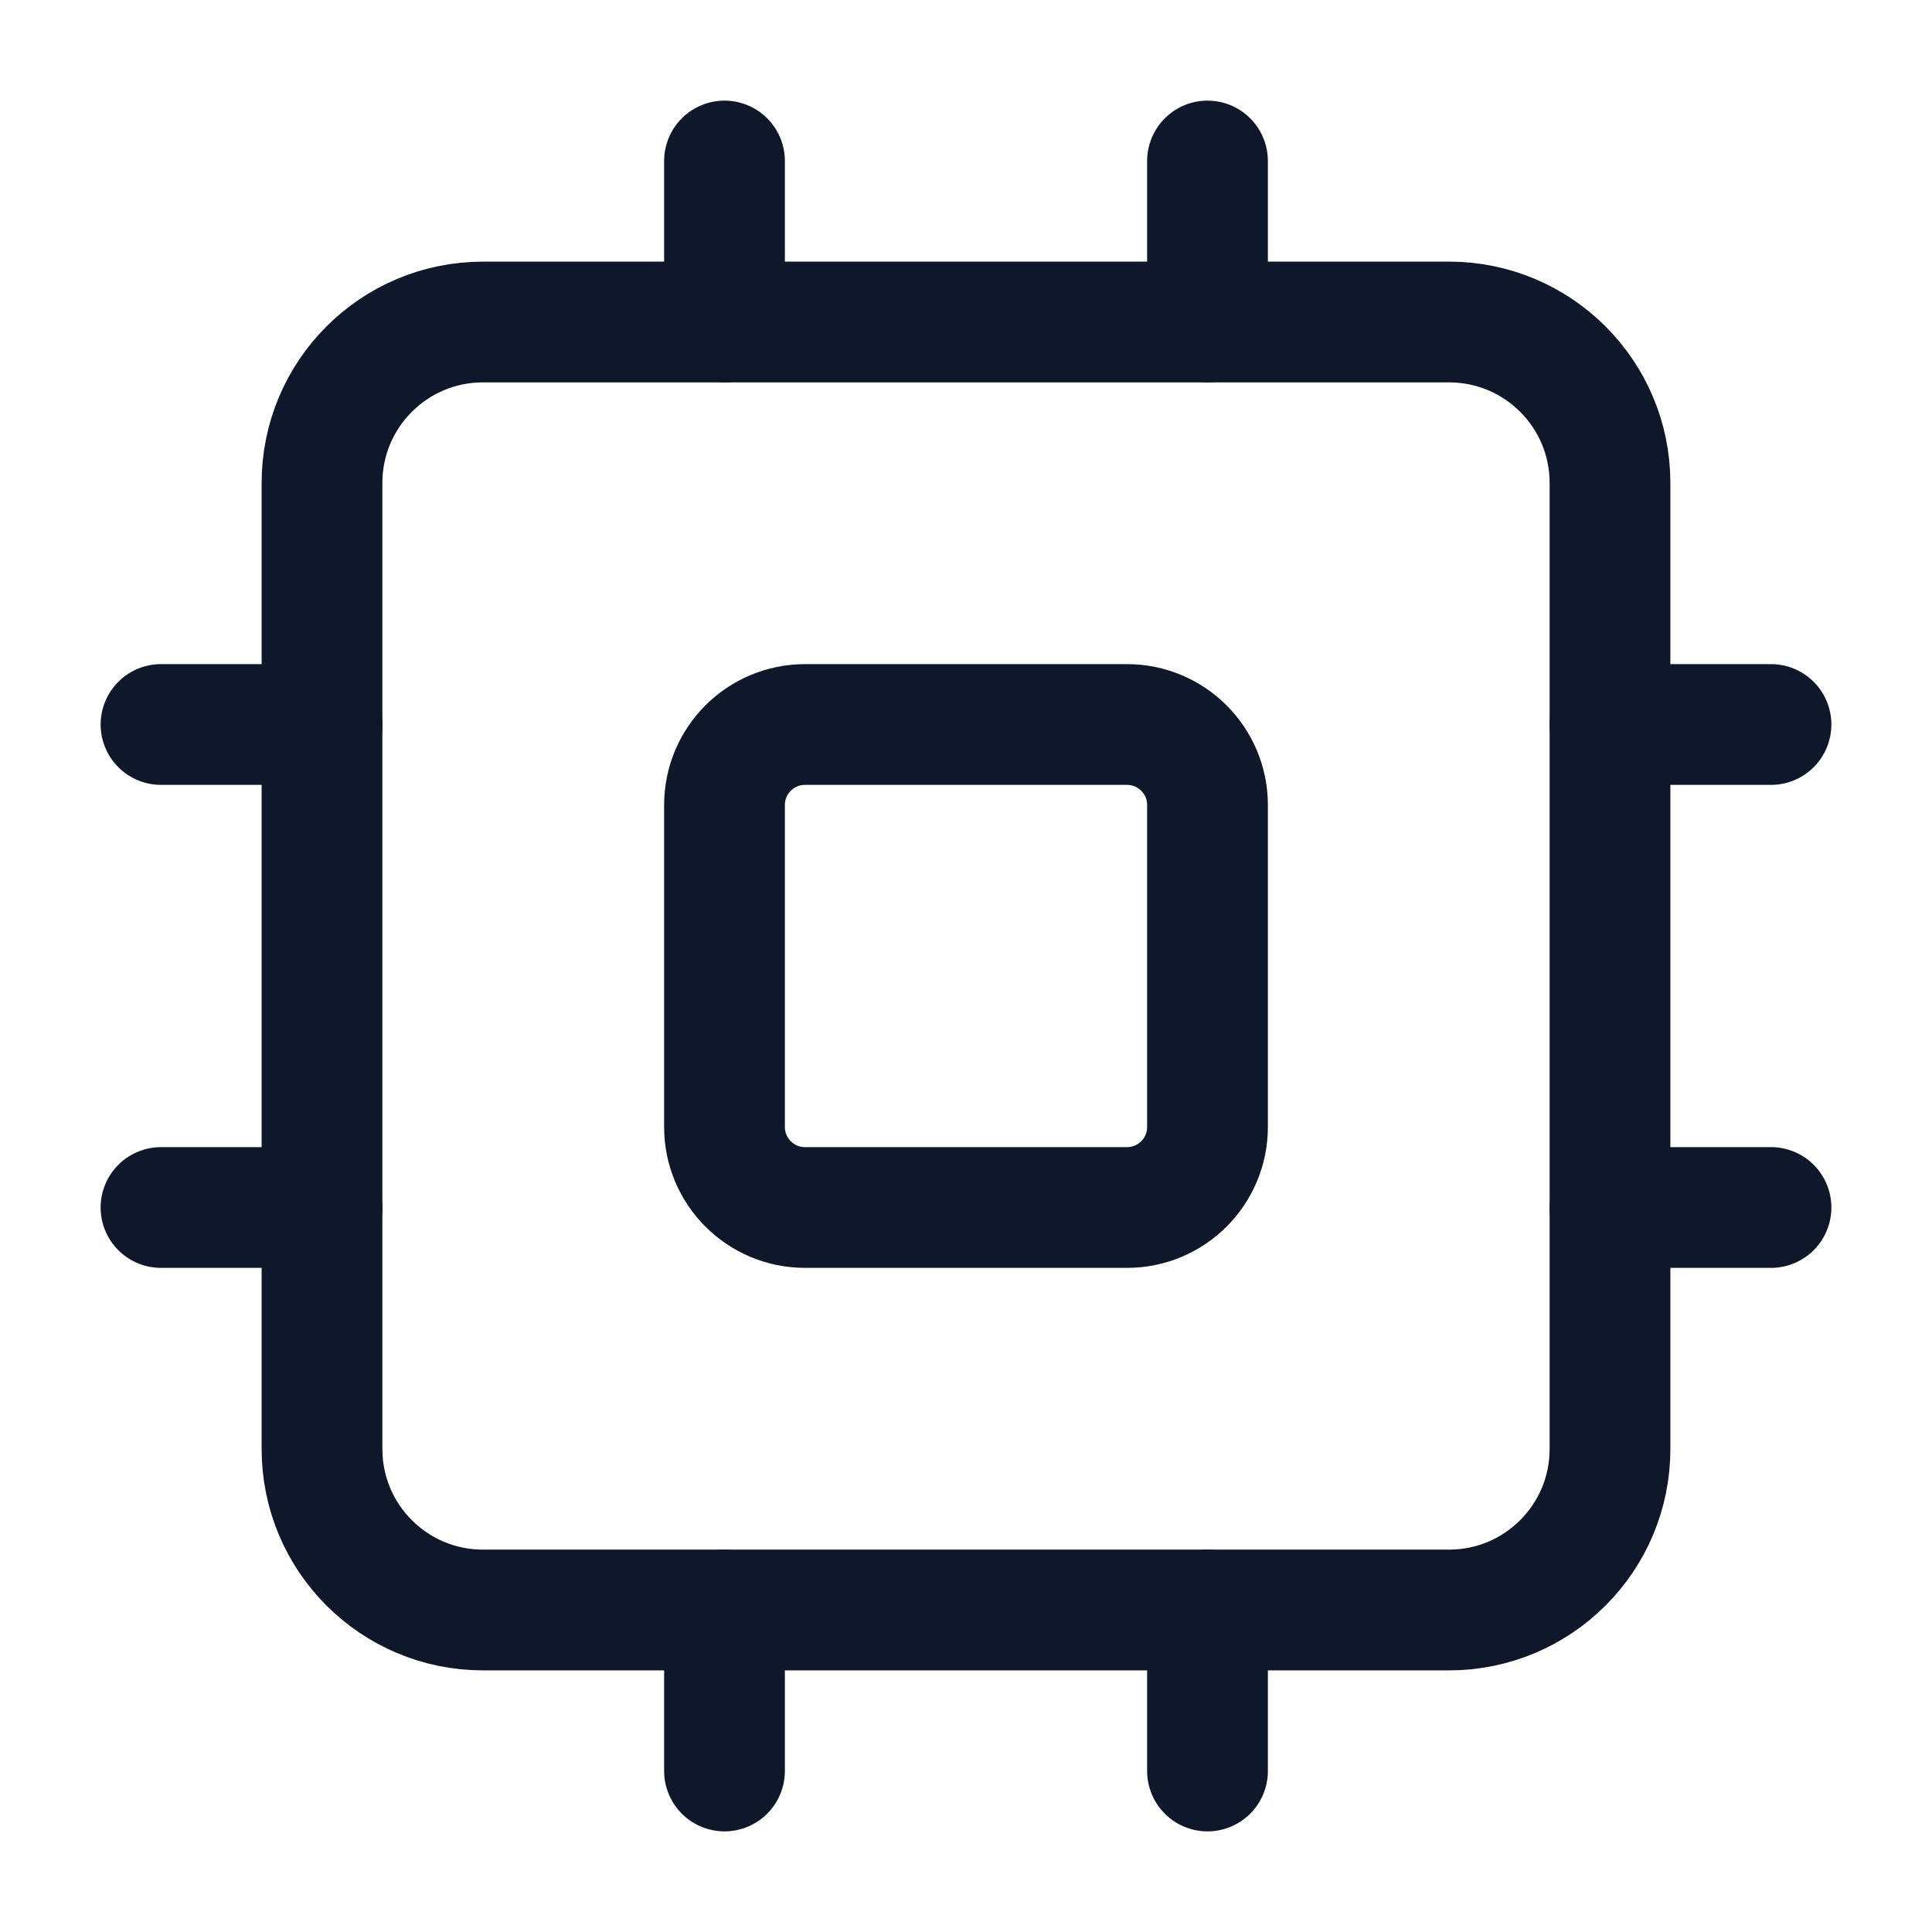 <svg width="24" height="24" viewBox="0 0 24 24" fill="none" xmlns="http://www.w3.org/2000/svg">
<path d="M18 4H6C4.895 4 4 4.895 4 6V18C4 19.105 4.895 20 6 20H18C19.105 20 20 19.105 20 18V6C20 4.895 19.105 4 18 4Z" stroke="#0F172A" stroke-width="1.5" stroke-linecap="round" stroke-linejoin="round"/>
<path d="M14 9H10C9.448 9 9 9.448 9 10V14C9 14.552 9.448 15 10 15H14C14.552 15 15 14.552 15 14V10C15 9.448 14.552 9 14 9Z" stroke="#0F172A" stroke-width="1.5" stroke-linecap="round" stroke-linejoin="round"/>
<path d="M15 2V4" stroke="#0F172A" stroke-width="1.5" stroke-linecap="round" stroke-linejoin="round"/>
<path d="M15 20V22" stroke="#0F172A" stroke-width="1.5" stroke-linecap="round" stroke-linejoin="round"/>
<path d="M2 15H4" stroke="#0F172A" stroke-width="1.5" stroke-linecap="round" stroke-linejoin="round"/>
<path d="M2 9H4" stroke="#0F172A" stroke-width="1.5" stroke-linecap="round" stroke-linejoin="round"/>
<path d="M20 15H22" stroke="#0F172A" stroke-width="1.5" stroke-linecap="round" stroke-linejoin="round"/>
<path d="M20 9H22" stroke="#0F172A" stroke-width="1.5" stroke-linecap="round" stroke-linejoin="round"/>
<path d="M9 2V4" stroke="#0F172A" stroke-width="1.5" stroke-linecap="round" stroke-linejoin="round"/>
<path d="M9 20V22" stroke="#0F172A" stroke-width="1.5" stroke-linecap="round" stroke-linejoin="round"/>
</svg>
